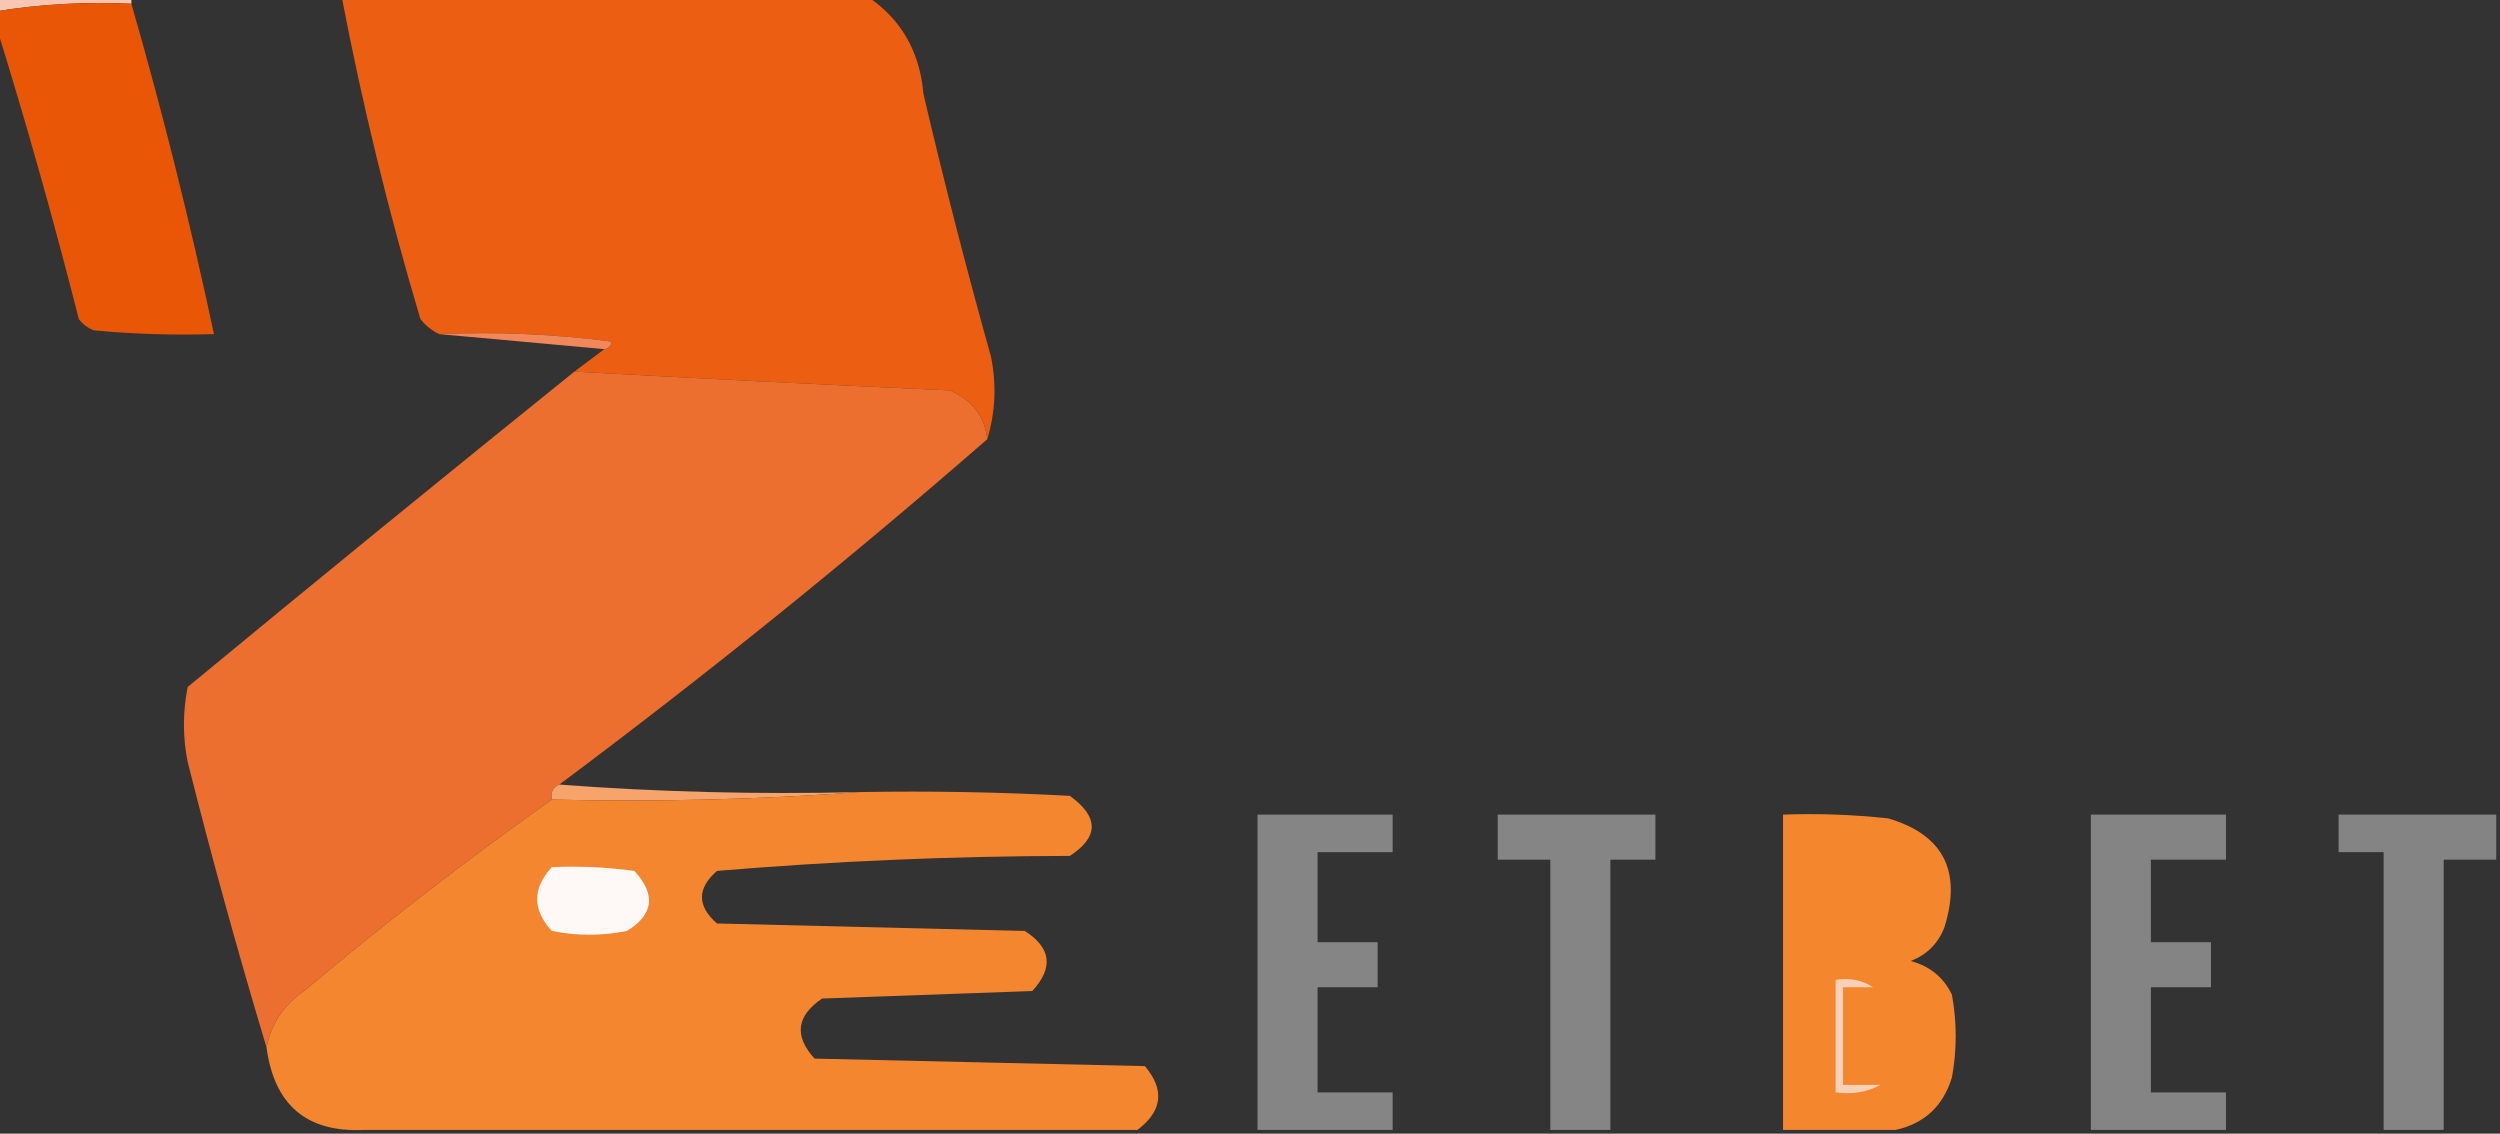 <svg width="2203" height="999" viewBox="0 0 2203 999" fill="none" xmlns="http://www.w3.org/2000/svg">
<rect x="0" y="0" width="2203" height="999" fill="#333333" stroke="none"/>
<g clip-path="url(#clip0_519_1315)">
<path fill-rule="evenodd" clip-rule="evenodd" d="M-3.305 -3.309C36.389 -3.309 76.083 -3.309 115.776 -3.309C115.776 -1.103 115.776 1.102 115.776 3.307C75.483 1.398 35.789 3.603 -3.305 9.923C-3.305 5.513 -3.305 1.102 -3.305 -3.309Z" fill="#F7C7B3"/>
<path fill-rule="evenodd" clip-rule="evenodd" d="M301.008 -3.309C455.372 -3.309 609.737 -3.309 764.101 -3.309C794.017 16.736 810.556 45.405 813.718 82.698C831.891 160.322 851.738 237.507 873.259 314.254C878.253 339.1 877.155 363.358 869.951 387.029C867.695 366.773 856.667 352.439 836.873 344.026C725.532 338.994 615.273 333.481 506.092 327.486C514.913 320.87 523.734 314.254 532.554 307.638C536.147 307.241 538.352 305.036 539.17 301.023C488.641 294.423 437.921 292.218 387.011 294.407C380.67 291.411 375.158 287 370.472 281.175C342.496 187.361 319.342 92.534 301.008 -3.309Z" fill="#EC5E11"/>
<path fill-rule="evenodd" clip-rule="evenodd" d="M115.776 3.309C143.296 98.854 167.554 195.886 188.548 294.408C153.196 295.507 117.913 294.404 82.698 291.1C77.352 289.065 72.942 285.757 69.467 281.177C47.276 193.887 23.019 107.88 -3.305 23.157C-3.305 18.746 -3.305 14.336 -3.305 9.925C35.789 3.605 75.483 1.4 115.776 3.309Z" fill="#E95605"/>
<path fill-rule="evenodd" clip-rule="evenodd" d="M387.016 294.407C437.926 292.219 488.646 294.424 539.175 301.023C538.357 305.037 536.152 307.242 532.559 307.639C484.045 303.228 435.53 298.818 387.016 294.407Z" fill="#F28759"/>
<path fill-rule="evenodd" clip-rule="evenodd" d="M506.098 327.488C615.279 333.484 725.538 338.997 836.879 344.028C856.673 352.441 867.701 366.775 869.957 387.031C748.15 493.165 622.456 594.608 492.867 691.362C487.322 693.625 485.116 698.031 486.251 704.594C411.488 757.515 338.716 813.75 267.936 873.299C250.075 885.585 239.049 902.125 234.858 922.919C210.027 840.551 186.872 756.747 165.394 671.515C160.983 649.462 160.983 627.409 165.394 605.356C278.557 511.887 392.126 419.265 506.098 327.488Z" fill="#EC6F2F"/>
<path fill-rule="evenodd" clip-rule="evenodd" d="M492.866 691.359C579.902 697.949 668.114 700.152 757.49 697.975C668.246 704.565 577.834 706.768 486.25 704.591C485.115 698.028 487.321 693.622 492.866 691.359Z" fill="#F6A46B"/>
<path fill-rule="evenodd" clip-rule="evenodd" d="M757.485 697.978C819.268 696.88 881.019 697.978 942.722 701.286C968.431 719.863 968.431 737.501 942.722 754.213C838.467 754.412 734.827 758.824 631.788 767.445C614.147 782.88 614.147 798.321 631.788 813.756C722.204 815.959 812.613 818.169 903.029 820.372C926.316 835.172 928.519 852.816 909.644 873.299C847.901 875.502 786.151 877.712 724.407 879.915C701.802 895.271 699.599 912.915 717.791 932.842C814.823 935.045 911.847 937.255 1008.88 939.458C1026.54 960.378 1024.34 979.12 1002.26 995.693C775.129 995.693 547.99 995.693 320.855 995.693C270.301 998.108 241.633 973.848 234.852 922.918C239.043 902.125 250.069 885.585 267.93 873.299C338.71 813.75 411.482 757.514 486.245 704.594C577.828 706.771 668.241 704.567 757.485 697.978Z" fill="#F4862F"/>
<path fill-rule="evenodd" clip-rule="evenodd" d="M2199.69 717.824C2199.69 731.056 2199.69 744.288 2199.69 757.52C2184.26 757.52 2168.82 757.52 2153.38 757.52C2153.38 836.91 2153.38 916.301 2153.38 995.692C2135.74 995.692 2118.1 995.692 2100.46 995.692C2100.46 914.098 2100.46 832.497 2100.46 750.904C2087.23 750.904 2074 750.904 2060.77 750.904C2060.77 739.875 2060.77 728.853 2060.77 717.824C2107.07 717.824 2153.38 717.824 2199.69 717.824Z" fill="#848484"/>
<path fill-rule="evenodd" clip-rule="evenodd" d="M1227.2 995.692C1187.5 995.692 1147.81 995.692 1108.12 995.692C1108.12 903.069 1108.12 810.447 1108.12 717.824C1147.81 717.824 1187.5 717.824 1227.2 717.824C1227.2 728.853 1227.2 739.875 1227.2 750.904C1205.15 750.904 1183.09 750.904 1161.04 750.904C1161.04 777.367 1161.04 803.831 1161.04 830.294C1178.69 830.294 1196.32 830.294 1213.97 830.294C1213.97 843.526 1213.97 856.758 1213.97 869.99C1196.32 869.99 1178.69 869.99 1161.04 869.99C1161.04 900.866 1161.04 931.736 1161.04 962.612C1183.09 962.612 1205.15 962.612 1227.2 962.612C1227.2 973.641 1227.2 984.663 1227.2 995.692Z" fill="#858585"/>
<path fill-rule="evenodd" clip-rule="evenodd" d="M1419.05 995.692C1401.4 995.692 1383.77 995.692 1366.12 995.692C1366.12 916.301 1366.12 836.91 1366.12 757.52C1350.69 757.52 1335.25 757.52 1319.81 757.52C1319.81 744.288 1319.81 731.056 1319.81 717.824C1366.12 717.824 1412.43 717.824 1458.74 717.824C1458.74 731.056 1458.74 744.288 1458.74 757.52C1445.51 757.52 1432.28 757.52 1419.05 757.52C1419.05 836.91 1419.05 916.301 1419.05 995.692Z" fill="#858585"/>
<path fill-rule="evenodd" clip-rule="evenodd" d="M1961.53 995.692C1921.83 995.692 1882.14 995.692 1842.45 995.692C1842.45 903.069 1842.45 810.447 1842.45 717.824C1882.14 717.824 1921.83 717.824 1961.53 717.824C1961.53 731.056 1961.53 744.288 1961.53 757.52C1939.48 757.52 1917.42 757.52 1895.37 757.52C1895.37 781.78 1895.37 806.034 1895.37 830.294C1913.01 830.294 1930.65 830.294 1948.3 830.294C1948.3 843.526 1948.3 856.758 1948.3 869.99C1930.65 869.99 1913.01 869.99 1895.37 869.99C1895.37 900.866 1895.37 931.736 1895.37 962.612C1917.42 962.612 1939.48 962.612 1961.53 962.612C1961.53 973.641 1961.53 984.663 1961.53 995.692Z" fill="#848484"/>
<path fill-rule="evenodd" clip-rule="evenodd" d="M1670.45 995.692C1637.37 995.692 1604.29 995.692 1571.21 995.692C1571.21 903.07 1571.21 810.447 1571.21 717.825C1602.17 716.727 1633.03 717.831 1663.83 721.133C1712.36 735.476 1728.9 767.451 1713.45 817.063C1707.94 831.4 1698.01 841.324 1683.68 846.835C1700.59 851.367 1712.73 861.29 1720.06 876.606C1724.47 900.867 1724.47 925.121 1720.06 949.381C1712.32 974.674 1695.78 990.115 1670.45 995.692Z" fill="#F4862E"/>
<path fill-rule="evenodd" clip-rule="evenodd" d="M486.251 764.134C510.607 763.043 534.865 764.141 559.022 767.442C578.2 788.322 575.995 805.96 552.407 820.37C530.355 824.782 508.302 824.782 486.251 820.37C469.041 801.647 469.041 782.904 486.251 764.134Z" fill="#FEF9F6"/>
<path fill-rule="evenodd" clip-rule="evenodd" d="M1650.59 869.991C1641.78 869.991 1632.95 869.991 1624.13 869.991C1624.13 898.658 1624.13 927.331 1624.13 955.998C1635.16 955.998 1646.18 955.998 1657.21 955.998C1645.53 962.356 1632.3 964.565 1617.52 962.614C1617.52 929.534 1617.52 896.455 1617.52 863.375C1630.18 861.496 1641.21 863.699 1650.59 869.991Z" fill="#FAD1B7"/>
</g>
<defs>
<clipPath id="clip0_519_1315">
<rect width="2203" height="999" fill="white"/>
</clipPath>
</defs>
</svg>

